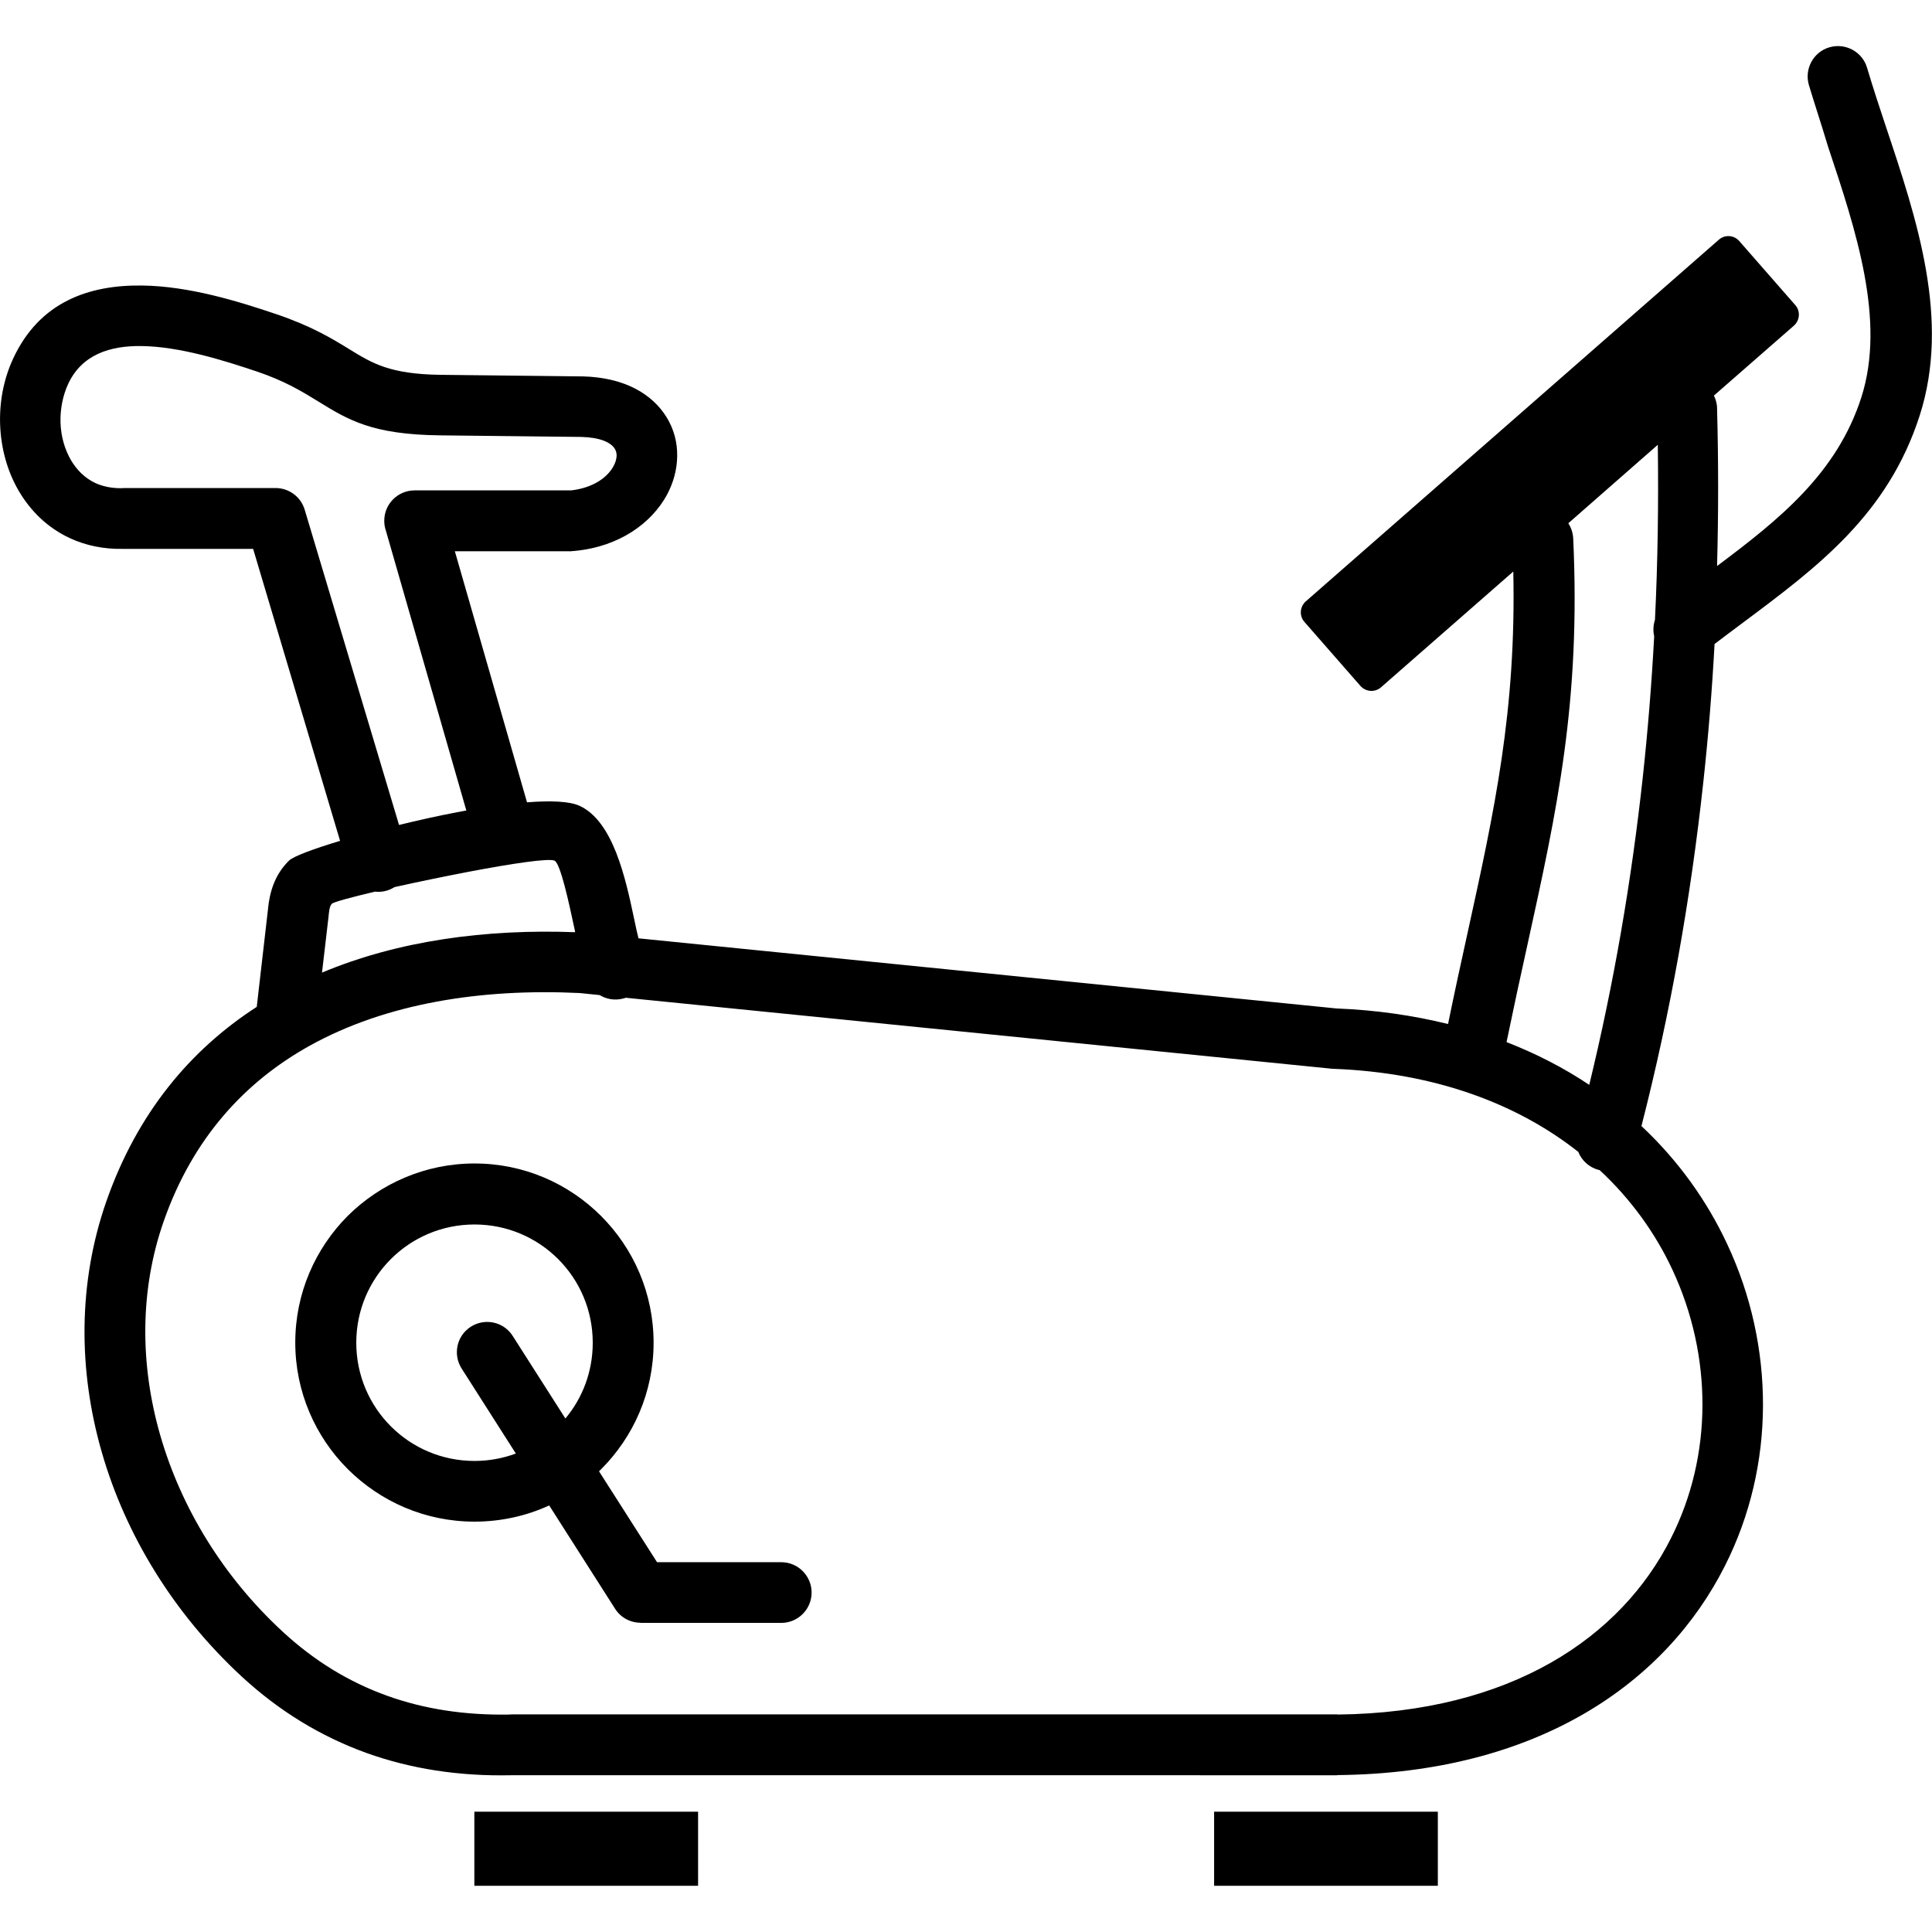 <?xml version="1.0" encoding="utf-8"?>


<svg fill="#000000" width="800px" height="800px" viewBox="0 -2.93 122.88 122.88" version="1.1" id="Layer_1" xmlns="http://www.w3.org/2000/svg" xmlns:xlink="http://www.w3.org/1999/xlink"  style="enable-background:new 0 0 122.88 117.02" xml:space="preserve">

<style type="text/css">.st0{fill-rule:evenodd;clip-rule:evenodd;}</style>

<g>

<path class="st0" d="M30.17,112.3H44.4v4.71H30.17V112.3L30.17,112.3z M115.05,2.48c-0.3-1.02,0.28-2.1,1.3-2.4 c1.02-0.3,2.1,0.28,2.4,1.3c0.39,1.31,0.79,2.52,1.2,3.75c1.98,5.92,4.1,12.27,2.15,18.36c-2.02,6.29-6.47,9.62-11.2,13.15 c-0.64,0.48-1.29,0.96-1.85,1.39c-0.16,2.96-0.4,5.9-0.72,8.83c-0.8,7.37-2.09,14.65-3.93,21.83c2.35,2.2,4.17,4.76,5.45,7.5 c1.53,3.26,2.29,6.78,2.28,10.28c-0.01,3.51-0.81,7-2.41,10.17c-3.76,7.48-11.92,13.2-24.64,13.33h-0.02v0.01H32.61 c-0.04,0-0.08,0-0.12,0c-3.28,0.07-6.35-0.4-9.19-1.42c-2.9-1.05-5.55-2.66-7.94-4.87c-4.32-4-7.38-9-8.89-14.27 c-1.51-5.25-1.5-10.79,0.29-15.93c1.96-5.61,5.33-9.64,9.57-12.38l0.71-6.17c0.05-0.57,0.16-1.11,0.35-1.61 c0.22-0.58,0.55-1.09,0.99-1.52c0.27-0.27,1.53-0.74,3.25-1.26L16.1,31.98H7.96c-0.03,0-0.06,0-0.09,0 c-1.28,0.03-2.43-0.22-3.42-0.68c-1.43-0.66-2.52-1.74-3.27-3.03c-0.72-1.24-1.11-2.68-1.17-4.14c-0.06-1.45,0.21-2.92,0.82-4.24 c1.67-3.61,4.81-4.71,8.22-4.66c2.99,0.04,6.12,1.01,8.49,1.81c2.28,0.77,3.57,1.56,4.71,2.26c1.43,0.88,2.56,1.57,5.78,1.61 l9.01,0.1l0.04,0v0c2.66,0.07,4.4,1.13,5.3,2.57c0.48,0.77,0.71,1.63,0.69,2.52c-0.01,0.84-0.24,1.68-0.66,2.46 c-0.97,1.77-3,3.28-5.86,3.55c-0.06,0.01-0.12,0.01-0.18,0.01v0.01h-7.44l4.59,15.97c1.51-0.12,2.72-0.07,3.36,0.23 c2.13,1,2.91,4.62,3.44,7.12c0.11,0.53,0.21,1,0.28,1.26l0.01,0.04l44.39,4.46c2.54,0.1,4.91,0.45,7.1,0.99 c0.42-2.06,0.84-3.97,1.24-5.79c1.72-7.83,3.1-14.13,2.91-22.99l-8.42,7.37c-0.38,0.33-0.96,0.29-1.3-0.09l-3.57-4.08 c-0.33-0.38-0.29-0.96,0.09-1.3l26.28-23.01c0.38-0.33,0.96-0.29,1.29,0.09l3.57,4.08c0.33,0.38,0.29,0.96-0.09,1.3l-5.09,4.45 c0.12,0.25,0.2,0.52,0.2,0.82c0.09,3.36,0.09,6.7,0,10.02c3.97-2.97,7.63-5.9,9.18-10.74c1.56-4.89-0.35-10.62-2.13-15.96 C115.85,4.99,115.4,3.65,115.05,2.48L115.05,2.48z M99.75,30.35c0.18,0.28,0.29,0.61,0.31,0.96c0.48,10.41-1.02,17.25-2.92,25.89 c-0.43,1.94-0.87,3.97-1.32,6.15c1.92,0.75,3.68,1.66,5.26,2.72c1.57-6.46,2.69-12.99,3.41-19.61c0.32-2.96,0.56-5.93,0.72-8.92 c-0.08-0.35-0.06-0.71,0.05-1.05c0.18-3.69,0.23-7.4,0.18-11.13L99.75,30.35L99.75,30.35z M101.74,71.49l-0.06-0.01 c-0.61-0.16-1.08-0.6-1.3-1.15c-3.82-3.01-9.02-5.03-15.56-5.28c-0.05,0-0.1,0-0.15-0.01l-44.87-4.51 c-0.06,0.02-0.11,0.04-0.17,0.05c-0.53,0.14-1.06,0.04-1.49-0.22l-1.27-0.13c-6.23-0.3-12.3,0.64-17.19,3.36 c-4.13,2.3-7.43,5.9-9.27,11.16c-1.52,4.35-1.52,9.08-0.22,13.6c1.33,4.62,4,9,7.79,12.5c2,1.85,4.21,3.2,6.63,4.07 c2.38,0.86,4.98,1.25,7.79,1.2c0.07-0.01,0.14-0.01,0.21-0.01h52.46v0.01c11.05-0.12,18.05-4.93,21.21-11.22 c1.33-2.63,1.99-5.53,2-8.44c0.01-2.93-0.63-5.89-1.91-8.63C105.29,75.51,103.74,73.35,101.74,71.49L101.74,71.49z M20.48,58.93 c4.86-2.04,10.44-2.78,16.1-2.57l-0.02-0.12c-0.37-1.73-0.91-4.25-1.29-4.43c-0.37-0.17-2.75,0.19-5.48,0.71 c-1.61,0.31-3.26,0.65-4.69,0.97c-0.15,0.09-0.31,0.17-0.48,0.22c-0.26,0.08-0.52,0.1-0.77,0.07c-1.55,0.37-2.63,0.66-2.74,0.77 c-0.04,0.04-0.07,0.09-0.1,0.16c-0.05,0.13-0.08,0.3-0.1,0.51c0,0.04-0.01,0.08-0.01,0.12L20.48,58.93L20.48,58.93z M30.18,71.07 c3.15,0,5.99,1.28,8.05,3.34c2.06,2.06,3.34,4.91,3.34,8.06c0,3.15-1.28,5.99-3.34,8.05c-0.04,0.04-0.09,0.08-0.13,0.13l3.69,5.78 h7.9c1.07,0,1.93,0.87,1.93,1.93c0,1.07-0.87,1.93-1.93,1.93h-8.95v-0.01c-0.64,0-1.26-0.32-1.62-0.89l-4.19-6.57 c-1.44,0.66-3.05,1.03-4.75,1.03c-3.15,0-5.99-1.28-8.06-3.34c-2.06-2.06-3.34-4.91-3.34-8.05c0-3.15,1.28-5.99,3.34-8.06 C24.19,72.35,27.04,71.07,30.18,71.07L30.18,71.07z M35.5,77.15c-1.36-1.36-3.24-2.2-5.32-2.2c-2.08,0-3.96,0.84-5.32,2.2 c-1.36,1.36-2.2,3.24-2.2,5.32s0.84,3.96,2.2,5.32c1.36,1.36,3.24,2.2,5.32,2.2c0.93,0,1.81-0.17,2.63-0.47l-3.45-5.41 c-0.57-0.9-0.31-2.09,0.59-2.66c0.9-0.57,2.09-0.31,2.66,0.59l3.35,5.25c1.09-1.3,1.74-2.98,1.74-4.82 C37.7,80.39,36.86,78.51,35.5,77.15L35.5,77.15z M25.38,49.54c1.22-0.3,2.48-0.58,3.69-0.81c0.2-0.04,0.4-0.07,0.59-0.11 l-5.12-17.81c-0.07-0.2-0.1-0.41-0.1-0.62c0-1.07,0.87-1.93,1.93-1.93h9.96c1.37-0.16,2.29-0.8,2.69-1.54 c0.13-0.23,0.19-0.46,0.2-0.67c0-0.16-0.04-0.31-0.12-0.44c-0.26-0.41-0.94-0.72-2.13-0.75v0l-8.97-0.1 c-4.34-0.05-5.85-0.98-7.78-2.17c-0.98-0.6-2.09-1.29-3.91-1.9c-2.12-0.71-4.89-1.58-7.31-1.61c-2-0.03-3.8,0.54-4.67,2.42 c-0.35,0.77-0.51,1.63-0.48,2.48c0.03,0.84,0.26,1.66,0.66,2.35c0.37,0.63,0.89,1.15,1.55,1.46c0.48,0.22,1.04,0.34,1.69,0.33 c0.07-0.01,0.14-0.01,0.21-0.01h9.57v0c0.83,0,1.6,0.54,1.85,1.38L25.38,49.54L25.38,49.54z M77.22,112.3h14.23v4.71H77.22V112.3 L77.22,112.3z"/>

</g>

</svg>